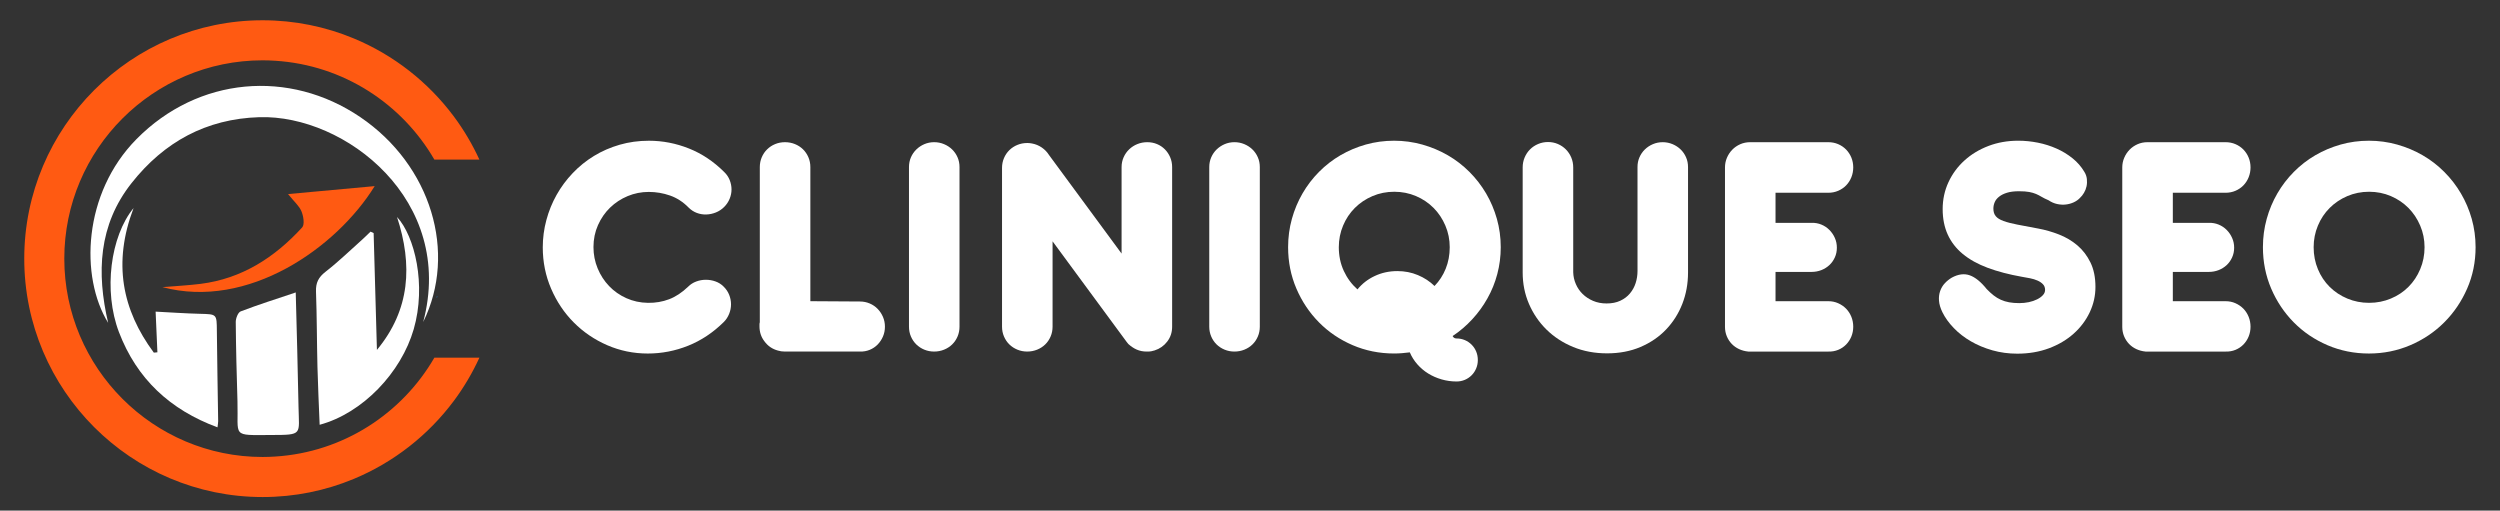 <?xml version="1.0" encoding="utf-8"?>
<!-- Generator: Adobe Illustrator 16.0.0, SVG Export Plug-In . SVG Version: 6.00 Build 0)  -->
<!DOCTYPE svg PUBLIC "-//W3C//DTD SVG 1.1//EN" "http://www.w3.org/Graphics/SVG/1.1/DTD/svg11.dtd">
<svg version="1.1" id="Calque_1" xmlns="http://www.w3.org/2000/svg" xmlns:xlink="http://www.w3.org/1999/xlink" x="0px" y="0px"
	 width="315px" height="64.333px" viewBox="0 0 315 64.333" enable-background="new 0 0 315 64.333" xml:space="preserve">
<rect x="0" y="0" width="315" height="64.333" fill="#333333" stroke="none"/>
<polygon id="XMLID_514_" fill="#1D70B7" points="55.01,37.521 55.17,37.36 55.01,37.36 "/>
<path id="XMLID_1829_" fill="#FFFFFF" d="M53.321,40.575c4.094-15.314-9.833-26.142-20.646-25.811
	c-6.703,0.205-12.006,3.131-16.093,8.298c-4.177,5.281-4.428,11.319-2.956,17.618c-3.57-5.796-3.173-16.32,3.572-23.151
	c7.776-7.876,19.259-8.831,28.186-2.781C54.334,20.814,57.628,31.844,53.321,40.575z"/>
<path id="XMLID_1828_" fill="#FFFFFF" d="M47.078,29.37c0.138,4.907,0.275,9.814,0.414,14.72c4.2-5.067,4.511-10.698,2.532-16.752
	c2.23,2.407,3.719,8.558,2.105,14.14c-1.577,5.459-6.425,10.578-11.853,12.045C40.181,51.077,40.06,48.665,40,46.25
	c-0.079-3.17-0.069-6.346-0.184-9.515c-0.04-1.111,0.316-1.805,1.205-2.495c1.638-1.273,3.134-2.729,4.686-4.114
	c0.336-0.301,0.654-0.625,0.979-0.939C46.816,29.249,46.946,29.309,47.078,29.37z"/>
<path id="XMLID_1824_" fill="#FFFFFF" d="M19.833,44.391c-0.071-1.631-0.143-3.265-0.225-5.126c1.901,0.098,3.733,0.229,5.568,0.274
	c2.157,0.055,2.128,0.021,2.148,2.151c0.035,3.796,0.111,7.594,0.165,11.389c0.002,0.193-0.042,0.389-0.084,0.765
	c-6-2.212-10.181-6.134-12.42-12.002c-1.974-5.179-1.075-12.068,1.843-15.623c-2.622,6.89-1.457,12.798,2.553,18.214
	C19.531,44.419,19.682,44.406,19.833,44.391z"/>
<path id="XMLID_1822_" fill="#FFFFFF" d="M37.262,36.846c0.122,4.888,0.269,9.675,0.353,14.463c0.061,3.48,0.574,3.488-3.431,3.501
	c-5.103,0.019-4.125,0.312-4.263-4.25c-0.1-3.329-0.19-6.66-0.216-9.991c-0.003-0.458,0.282-1.204,0.619-1.333
	C32.548,38.386,34.824,37.667,37.262,36.846z"/>
<path id="XMLID_1819_" fill="#FF5A12" d="M20.467,36.179c1.755-0.146,3.284-0.223,4.799-0.412c5.215-0.654,9.347-3.331,12.809-7.116
	c0.332-0.363,0.159-1.416-0.089-2.021c-0.279-0.677-0.911-1.208-1.692-2.177c3.871-0.355,7.343-0.676,10.917-1.003
	C42.378,31.267,31.227,39.047,20.467,36.179z"/>
<path id="XMLID_990_" fill="#FF5A12" d="M54.73,45.068c-4.073,7.037-11.474,11.911-20.036,12.456
	c-0.53,0.033-1.063,0.056-1.601,0.056c-13.78,0-24.991-11.21-24.991-24.99c0-13.78,11.211-24.99,24.991-24.99
	c0.539,0,1.071,0.022,1.601,0.056c8.563,0.545,15.963,5.419,20.037,12.455h2.468h3.205c-0.882-1.921-1.955-3.739-3.205-5.419
	c-3.225-4.332-7.589-7.765-12.644-9.859c-3.535-1.465-7.405-2.279-11.462-2.279C16.53,2.553,3.056,16.027,3.056,32.59
	c0,16.562,13.474,30.037,30.037,30.037c4.057,0,7.927-0.812,11.462-2.276c5.055-2.096,9.419-5.529,12.644-9.862
	c1.25-1.681,2.323-3.496,3.205-5.42h-3.205H54.73z"/>
<g>
	<path fill="#FFFFFF" d="M91.265,21.688c0.301,0.289,0.527,0.625,0.679,1.01c0.151,0.385,0.228,0.776,0.228,1.174
		c0,0.399-0.081,0.791-0.237,1.175c-0.157,0.385-0.389,0.728-0.69,1.03c-0.302,0.303-0.65,0.533-1.04,0.691
		c-0.392,0.158-0.794,0.244-1.206,0.257c-0.413,0.014-0.81-0.052-1.196-0.196c-0.385-0.144-0.729-0.366-1.031-0.669
		c-0.699-0.714-1.484-1.223-2.348-1.524c-0.867-0.303-1.759-0.454-2.681-0.454c-0.933,0-1.819,0.176-2.658,0.526
		c-0.838,0.35-1.577,0.835-2.215,1.453c-0.639,0.619-1.147,1.354-1.525,2.206c-0.378,0.852-0.568,1.771-0.568,2.761
		c0,0.949,0.177,1.846,0.527,2.689c0.349,0.846,0.831,1.588,1.442,2.227c0.611,0.639,1.334,1.146,2.174,1.525
		c0.838,0.377,1.745,0.574,2.721,0.588c0.948,0.014,1.837-0.137,2.668-0.454c0.831-0.316,1.63-0.847,2.401-1.587
		c0.288-0.289,0.628-0.506,1.021-0.649c0.391-0.145,0.792-0.217,1.204-0.217s0.814,0.068,1.206,0.206
		c0.393,0.137,0.731,0.351,1.02,0.638c0.315,0.305,0.553,0.65,0.711,1.042s0.237,0.794,0.237,1.205c0,0.412-0.079,0.813-0.237,1.206
		c-0.158,0.394-0.38,0.731-0.67,1.021c-1.347,1.332-2.839,2.328-4.481,2.987c-1.641,0.659-3.343,0.989-5.102,0.989
		c-1.8,0-3.502-0.352-5.111-1.05c-1.608-0.701-3.012-1.656-4.214-2.866c-1.202-1.208-2.153-2.628-2.854-4.256
		c-0.7-1.626-1.051-3.361-1.051-5.204c0-1.166,0.15-2.315,0.454-3.441c0.301-1.126,0.73-2.185,1.289-3.174
		c0.555-0.989,1.231-1.903,2.03-2.74c0.796-0.838,1.689-1.559,2.678-2.164c0.991-0.605,2.067-1.075,3.235-1.412
		c1.169-0.337,2.398-0.505,3.69-0.505c1.73,0,3.413,0.327,5.048,0.979C88.447,19.362,89.931,20.355,91.265,21.688z"/>
	<path fill="#FFFFFF" d="M102.104,37.95l6.245,0.039c0.438,0,0.852,0.085,1.236,0.248c0.384,0.165,0.718,0.391,0.999,0.682
		c0.28,0.289,0.505,0.626,0.67,1.01s0.248,0.795,0.248,1.234c0,0.441-0.083,0.854-0.248,1.238s-0.39,0.721-0.67,1.009
		c-0.281,0.288-0.615,0.512-0.999,0.67c-0.385,0.158-0.798,0.23-1.236,0.217H98.91c-0.328,0-0.626-0.041-0.887-0.124
		c-0.713-0.19-1.284-0.583-1.71-1.174c-0.413-0.535-0.618-1.161-0.618-1.875c0-0.084,0-0.169,0-0.259
		c0-0.089,0.014-0.174,0.041-0.257V21.049c0-0.44,0.083-0.852,0.248-1.237c0.163-0.384,0.391-0.718,0.679-0.999
		c0.289-0.283,0.626-0.502,1.01-0.66c0.385-0.158,0.797-0.237,1.237-0.237s0.856,0.08,1.247,0.237
		c0.391,0.158,0.731,0.377,1.02,0.66c0.288,0.281,0.515,0.615,0.68,0.999c0.166,0.385,0.248,0.797,0.248,1.237V37.95z"/>
	<path fill="#FFFFFF" d="M120.898,41.163c0,0.441-0.081,0.854-0.247,1.238c-0.164,0.384-0.392,0.719-0.679,0.999
		c-0.289,0.282-0.629,0.501-1.021,0.658c-0.391,0.158-0.807,0.238-1.246,0.238c-0.438,0-0.853-0.08-1.238-0.238
		c-0.384-0.157-0.72-0.376-1.009-0.658c-0.288-0.28-0.515-0.615-0.68-0.999s-0.246-0.797-0.246-1.238V21.049
		c0-0.44,0.081-0.849,0.246-1.227c0.165-0.377,0.392-0.708,0.68-0.989c0.289-0.281,0.625-0.505,1.009-0.67
		c0.386-0.165,0.8-0.248,1.238-0.248c0.439,0,0.855,0.083,1.246,0.248c0.393,0.165,0.732,0.389,1.021,0.67
		c0.287,0.281,0.515,0.612,0.679,0.989c0.166,0.378,0.247,0.787,0.247,1.227V41.163z"/>
	<path fill="#FFFFFF" d="M132.624,30.406v10.757c0,0.441-0.08,0.854-0.247,1.238c-0.163,0.384-0.391,0.719-0.679,0.999
		c-0.288,0.282-0.629,0.501-1.02,0.658c-0.393,0.158-0.807,0.238-1.249,0.238c-0.438,0-0.853-0.08-1.236-0.238
		c-0.385-0.157-0.72-0.376-1.011-0.658c-0.287-0.28-0.515-0.615-0.678-0.999c-0.165-0.384-0.248-0.797-0.248-1.238v-20.01
		c0-0.439,0.083-0.853,0.248-1.237c0.163-0.385,0.391-0.718,0.678-1c0.291-0.281,0.626-0.501,1.011-0.658
		c0.384-0.158,0.798-0.238,1.236-0.238h0.043c0.179,0,0.369,0.021,0.576,0.062c0.442,0.083,0.846,0.251,1.218,0.505
		c0.371,0.254,0.671,0.567,0.905,0.938l9.149,12.426V21.049c0-0.44,0.087-0.852,0.259-1.237c0.171-0.384,0.404-0.718,0.701-0.999
		c0.295-0.283,0.64-0.502,1.029-0.66c0.393-0.158,0.807-0.237,1.249-0.237c0.438,0,0.847,0.08,1.224,0.237
		c0.379,0.158,0.708,0.377,0.989,0.66c0.281,0.281,0.505,0.615,0.67,0.999c0.167,0.385,0.248,0.797,0.248,1.237v20.113
		c0,0.717-0.206,1.34-0.619,1.876c-0.411,0.535-0.94,0.907-1.586,1.114c-0.123,0.039-0.259,0.075-0.402,0.103
		c-0.144,0.028-0.292,0.041-0.442,0.041h-0.124h-0.062c-0.439,0-0.849-0.083-1.227-0.248c-0.378-0.164-0.708-0.389-0.99-0.669
		c-0.281-0.28-0.504-0.611-0.669-0.99c-0.163-0.378-0.248-0.785-0.248-1.227V31.95l5.36,7.277c0.259,0.396,0.427,0.85,0.494,1.351
		c0.068,0.502,0.052,0.986-0.053,1.462c-0.102,0.474-0.289,0.903-0.566,1.287c-0.274,0.386-0.632,0.661-1.071,0.826
		c-0.137,0.039-0.273,0.075-0.411,0.103c-0.137,0.028-0.283,0.041-0.434,0.041h-0.124h-0.062c-0.206-0.013-0.427-0.049-0.658-0.104
		c-0.235-0.054-0.465-0.134-0.692-0.235c-0.227-0.104-0.441-0.227-0.648-0.373c-0.206-0.144-0.372-0.311-0.496-0.503L132.624,30.406
		z"/>
	<path fill="#FFFFFF" d="M158.736,41.163c0,0.441-0.081,0.854-0.248,1.238c-0.163,0.384-0.391,0.719-0.679,0.999
		c-0.288,0.282-0.629,0.501-1.02,0.658c-0.392,0.158-0.807,0.238-1.248,0.238c-0.439,0-0.853-0.08-1.236-0.238
		c-0.385-0.157-0.72-0.376-1.012-0.658c-0.287-0.28-0.514-0.615-0.678-0.999s-0.248-0.797-0.248-1.238V21.049
		c0-0.44,0.084-0.849,0.248-1.227c0.164-0.377,0.391-0.708,0.678-0.989c0.292-0.281,0.627-0.505,1.012-0.67
		c0.384-0.165,0.797-0.248,1.236-0.248c0.441,0,0.856,0.083,1.248,0.248c0.391,0.165,0.731,0.389,1.02,0.67s0.516,0.612,0.679,0.989
		c0.167,0.378,0.248,0.787,0.248,1.227V41.163z"/>
	<path fill="#FFFFFF" d="M175.655,17.731c1.224,0,2.407,0.161,3.557,0.484c1.145,0.323,2.219,0.773,3.214,1.35
		c0.997,0.577,1.903,1.274,2.721,2.092c0.817,0.818,1.518,1.725,2.104,2.72c0.584,0.996,1.036,2.064,1.359,3.205
		c0.322,1.14,0.484,2.33,0.484,3.565c0,1.169-0.146,2.294-0.434,3.381c-0.287,1.086-0.7,2.107-1.238,3.06
		c-0.534,0.957-1.173,1.835-1.915,2.639c-0.741,0.804-1.565,1.509-2.473,2.112c0.028,0.068,0.075,0.136,0.145,0.194
		c0.067,0.063,0.163,0.101,0.288,0.114h0.062c0.372,0,0.718,0.07,1.042,0.207c0.321,0.137,0.608,0.329,0.854,0.576
		c0.248,0.247,0.439,0.534,0.576,0.866c0.138,0.33,0.206,0.688,0.206,1.071c0,0.37-0.068,0.721-0.206,1.051
		c-0.137,0.33-0.328,0.619-0.576,0.867c-0.246,0.247-0.533,0.438-0.854,0.576c-0.324,0.136-0.67,0.207-1.042,0.207
		c-0.659,0-1.296-0.091-1.904-0.269c-0.613-0.18-1.173-0.427-1.682-0.743c-0.508-0.315-0.96-0.7-1.359-1.153
		c-0.399-0.454-0.715-0.955-0.949-1.505c-0.329,0.041-0.658,0.074-0.989,0.104c-0.327,0.025-0.659,0.04-0.989,0.04
		c-1.854,0-3.596-0.352-5.225-1.05c-1.628-0.701-3.043-1.658-4.244-2.877c-1.203-1.215-2.15-2.634-2.845-4.256
		c-0.693-1.62-1.042-3.359-1.042-5.214c0-1.235,0.16-2.425,0.476-3.565c0.316-1.141,0.763-2.209,1.34-3.205
		c0.577-0.996,1.27-1.902,2.082-2.72c0.809-0.817,1.709-1.515,2.698-2.092c0.99-0.577,2.055-1.027,3.195-1.35
		C173.231,17.892,174.421,17.731,175.655,17.731z M175.678,24.161c-0.976,0-1.889,0.183-2.741,0.546
		c-0.854,0.365-1.595,0.863-2.227,1.494c-0.632,0.632-1.128,1.375-1.482,2.227c-0.358,0.852-0.538,1.758-0.538,2.72
		c0,1.087,0.211,2.083,0.629,2.99c0.42,0.905,0.993,1.681,1.722,2.327c0.577-0.713,1.301-1.278,2.174-1.688
		c0.872-0.412,1.825-0.619,2.855-0.619c0.919,0,1.782,0.168,2.585,0.505c0.804,0.337,1.501,0.793,2.093,1.372
		c0.604-0.619,1.074-1.344,1.411-2.175c0.335-0.833,0.506-1.735,0.506-2.712c0-0.961-0.184-1.868-0.548-2.72
		c-0.361-0.852-0.857-1.594-1.482-2.227c-0.626-0.63-1.363-1.128-2.218-1.494C177.564,24.343,176.652,24.161,175.678,24.161z"/>
	<path fill="#FFFFFF" d="M206.571,19.823c0.163-0.377,0.391-0.708,0.678-0.989c0.291-0.281,0.625-0.505,1.012-0.67
		c0.385-0.165,0.796-0.248,1.235-0.248c0.442,0,0.856,0.083,1.249,0.248c0.39,0.165,0.731,0.389,1.02,0.67s0.515,0.612,0.678,0.989
		c0.168,0.378,0.248,0.787,0.248,1.227v12.859v0.144v0.287c0,1.403-0.24,2.721-0.72,3.95c-0.48,1.228-1.166,2.308-2.052,3.233
		c-0.886,0.928-1.958,1.66-3.215,2.196s-2.661,0.803-4.213,0.803c-1.554,0-2.979-0.267-4.276-0.803
		c-1.3-0.536-2.42-1.269-3.361-2.196c-0.94-0.926-1.676-2.006-2.204-3.233c-0.529-1.229-0.793-2.547-0.793-3.95V21.09
		c0-0.439,0.082-0.855,0.247-1.246c0.164-0.391,0.392-0.732,0.68-1.02c0.289-0.29,0.629-0.516,1.021-0.681
		c0.391-0.165,0.807-0.248,1.246-0.248c0.438,0,0.853,0.083,1.238,0.248c0.384,0.165,0.72,0.391,1.009,0.681
		c0.288,0.288,0.515,0.629,0.681,1.02c0.164,0.391,0.246,0.807,0.246,1.246v13.107v0.104c0.013,0.521,0.124,1.02,0.332,1.494
		c0.204,0.474,0.49,0.891,0.853,1.246c0.364,0.358,0.8,0.646,1.311,0.866c0.509,0.219,1.078,0.329,1.709,0.329
		c0.659,0,1.234-0.112,1.722-0.341c0.487-0.226,0.894-0.532,1.215-0.916c0.324-0.386,0.564-0.82,0.722-1.309
		c0.158-0.488,0.237-1,0.237-1.534V21.049C206.323,20.609,206.407,20.201,206.571,19.823z"/>
	<path fill="#FFFFFF" d="M220.276,44.296c-0.412-0.041-0.797-0.144-1.154-0.309c-0.358-0.167-0.665-0.385-0.928-0.661
		c-0.261-0.274-0.468-0.593-0.618-0.957c-0.151-0.364-0.228-0.76-0.228-1.186V21.09c0-0.425,0.083-0.83,0.247-1.216
		c0.165-0.384,0.389-0.721,0.67-1.01c0.28-0.288,0.615-0.519,1-0.69s0.805-0.258,1.257-0.258h9.852c0.438,0,0.853,0.083,1.238,0.248
		c0.384,0.165,0.716,0.392,0.999,0.68c0.281,0.29,0.501,0.625,0.66,1.01c0.156,0.385,0.237,0.798,0.237,1.237
		c0,0.44-0.081,0.855-0.237,1.248c-0.159,0.391-0.379,0.731-0.66,1.02c-0.283,0.289-0.615,0.515-0.999,0.68
		c-0.386,0.165-0.8,0.248-1.238,0.248h-6.658v3.792h4.535c0.44-0.015,0.852,0.058,1.238,0.216c0.384,0.158,0.721,0.381,1.008,0.67
		c0.289,0.288,0.52,0.625,0.691,1.01c0.174,0.385,0.256,0.797,0.256,1.234c0,0.441-0.082,0.851-0.256,1.228
		c-0.172,0.377-0.402,0.701-0.691,0.969c-0.287,0.266-0.624,0.477-1.008,0.628c-0.387,0.15-0.798,0.227-1.238,0.227h-4.535v3.69
		h6.658c0.438,0,0.853,0.086,1.238,0.257c0.384,0.171,0.716,0.401,0.999,0.688c0.281,0.29,0.501,0.63,0.66,1.021
		c0.156,0.394,0.237,0.808,0.237,1.247c0,0.441-0.081,0.854-0.237,1.238c-0.159,0.384-0.379,0.721-0.66,1.009
		c-0.283,0.288-0.615,0.512-0.999,0.67c-0.386,0.158-0.8,0.23-1.238,0.217H220.276z"/>
	<path fill="#FFFFFF" d="M254.773,34.878c-1.636-0.289-3.077-0.669-4.328-1.134c-1.251-0.468-2.294-1.049-3.134-1.742
		c-0.836-0.693-1.468-1.508-1.896-2.443c-0.424-0.933-0.64-2.005-0.64-3.214c0-1.209,0.245-2.34,0.732-3.391
		c0.488-1.051,1.162-1.965,2.021-2.74c0.858-0.777,1.865-1.384,3.021-1.825c1.153-0.439,2.404-0.659,3.751-0.659
		c0.823,0,1.648,0.083,2.472,0.247c0.825,0.165,1.608,0.412,2.351,0.742c0.742,0.33,1.415,0.739,2.02,1.227
		c0.604,0.487,1.099,1.054,1.482,1.7c0.181,0.289,0.286,0.591,0.321,0.907c0.033,0.316,0.021,0.622-0.041,0.917
		c-0.063,0.296-0.17,0.57-0.321,0.824c-0.149,0.254-0.323,0.472-0.516,0.649c-0.206,0.221-0.464,0.402-0.771,0.546
		c-0.31,0.144-0.643,0.238-1,0.279c-0.356,0.041-0.726,0.021-1.104-0.063c-0.378-0.082-0.738-0.24-1.081-0.474
		c-0.356-0.15-0.648-0.296-0.875-0.433c-0.228-0.137-0.461-0.258-0.702-0.361c-0.239-0.102-0.525-0.185-0.854-0.247
		c-0.331-0.062-0.765-0.093-1.3-0.093c-0.59,0-1.089,0.062-1.495,0.186c-0.405,0.124-0.737,0.289-0.996,0.495
		c-0.265,0.206-0.449,0.44-0.559,0.701c-0.111,0.26-0.166,0.528-0.166,0.804c0,0.398,0.1,0.718,0.3,0.958
		c0.2,0.241,0.525,0.443,0.98,0.607c0.453,0.166,1.036,0.318,1.75,0.454c0.714,0.138,1.587,0.302,2.616,0.494
		c0.894,0.166,1.77,0.417,2.628,0.753c0.86,0.337,1.63,0.793,2.31,1.37c0.681,0.578,1.229,1.297,1.648,2.154
		c0.42,0.859,0.628,1.884,0.628,3.082c0,1.113-0.24,2.178-0.72,3.195c-0.481,1.016-1.153,1.911-2.021,2.688
		c-0.865,0.775-1.902,1.391-3.112,1.845c-1.208,0.451-2.541,0.68-3.997,0.68c-1.101,0-2.143-0.142-3.133-0.422
		c-0.99-0.282-1.894-0.659-2.71-1.134c-0.818-0.476-1.537-1.029-2.152-1.67c-0.619-0.638-1.101-1.31-1.445-2.01
		c-0.247-0.509-0.388-0.985-0.422-1.433c-0.034-0.445,0.015-0.854,0.146-1.225c0.129-0.371,0.323-0.698,0.587-0.98
		c0.26-0.28,0.556-0.518,0.886-0.711c0.809-0.438,1.563-0.535,2.256-0.288c0.694,0.247,1.404,0.824,2.134,1.732
		c0.287,0.3,0.578,0.564,0.866,0.793c0.288,0.227,0.595,0.411,0.915,0.555c0.325,0.147,0.674,0.253,1.053,0.321
		c0.378,0.069,0.8,0.102,1.269,0.102c0.411,0,0.813-0.039,1.203-0.121c0.392-0.085,0.739-0.201,1.041-0.353
		c0.304-0.15,0.547-0.325,0.731-0.525c0.187-0.199,0.279-0.421,0.279-0.669c0-0.291-0.092-0.524-0.269-0.712
		c-0.177-0.184-0.407-0.342-0.688-0.463c-0.283-0.124-0.595-0.22-0.939-0.288C255.44,34.996,255.103,34.933,254.773,34.878z"/>
	<path fill="#FFFFFF" d="M270.334,44.296c-0.413-0.041-0.798-0.144-1.155-0.309c-0.356-0.167-0.665-0.385-0.927-0.661
		c-0.26-0.274-0.466-0.593-0.618-0.957c-0.15-0.364-0.228-0.76-0.228-1.186V21.09c0-0.425,0.083-0.83,0.249-1.216
		c0.164-0.384,0.388-0.721,0.669-1.01c0.281-0.288,0.614-0.519,1-0.69c0.385-0.171,0.804-0.258,1.256-0.258h9.852
		c0.439,0,0.854,0.083,1.238,0.248c0.384,0.165,0.716,0.392,1,0.68c0.28,0.29,0.501,0.625,0.658,1.01
		c0.158,0.385,0.238,0.798,0.238,1.237c0,0.44-0.08,0.855-0.238,1.248c-0.157,0.391-0.378,0.731-0.658,1.02
		c-0.284,0.289-0.616,0.515-1,0.68s-0.799,0.248-1.238,0.248h-6.656v3.792h4.533c0.439-0.015,0.853,0.058,1.237,0.216
		c0.384,0.158,0.721,0.381,1.01,0.67c0.287,0.288,0.519,0.625,0.689,1.01c0.174,0.385,0.258,0.797,0.258,1.234
		c0,0.441-0.084,0.851-0.258,1.228c-0.171,0.377-0.402,0.701-0.689,0.969c-0.289,0.266-0.626,0.477-1.01,0.628
		c-0.385,0.15-0.798,0.227-1.237,0.227h-4.533v3.69h6.656c0.439,0,0.854,0.086,1.238,0.257s0.716,0.401,1,0.688
		c0.28,0.29,0.501,0.63,0.658,1.021c0.158,0.394,0.238,0.808,0.238,1.247c0,0.441-0.08,0.854-0.238,1.238
		c-0.157,0.384-0.378,0.721-0.658,1.009c-0.284,0.288-0.616,0.512-1,0.67s-0.799,0.23-1.238,0.217H270.334z"/>
	<path fill="#FFFFFF" d="M298.485,17.731c1.224,0,2.406,0.161,3.558,0.484c1.145,0.323,2.216,0.773,3.213,1.35
		s1.903,1.274,2.72,2.092c0.818,0.818,1.519,1.725,2.103,2.72c0.586,0.996,1.038,2.064,1.362,3.205
		c0.321,1.14,0.483,2.33,0.483,3.565c0,1.854-0.354,3.594-1.062,5.214c-0.709,1.622-1.67,3.041-2.887,4.256
		c-1.215,1.219-2.641,2.176-4.275,2.877c-1.635,0.698-3.373,1.05-5.215,1.05c-1.854,0-3.596-0.352-5.225-1.05
		c-1.628-0.701-3.043-1.658-4.244-2.877c-1.202-1.215-2.15-2.634-2.846-4.256c-0.692-1.62-1.041-3.359-1.041-5.214
		c0-1.235,0.159-2.425,0.476-3.565c0.314-1.141,0.763-2.209,1.34-3.205c0.577-0.996,1.27-1.902,2.082-2.72
		c0.809-0.817,1.71-1.515,2.698-2.092c0.99-0.577,2.055-1.027,3.193-1.35C296.06,17.892,297.249,17.731,298.485,17.731z
		 M298.506,24.161c-0.975,0-1.889,0.183-2.74,0.546c-0.853,0.365-1.595,0.863-2.227,1.494c-0.631,0.632-1.128,1.375-1.481,2.227
		c-0.359,0.852-0.538,1.758-0.538,2.72c0,0.99,0.179,1.914,0.538,2.772c0.354,0.859,0.851,1.602,1.481,2.227
		c0.632,0.626,1.374,1.117,2.227,1.472c0.852,0.358,1.766,0.538,2.74,0.538c0.977,0,1.89-0.18,2.741-0.538
		c0.853-0.354,1.591-0.846,2.216-1.472c0.625-0.625,1.121-1.367,1.482-2.227c0.364-0.859,0.549-1.783,0.549-2.772
		c0-0.961-0.185-1.868-0.549-2.72c-0.361-0.852-0.857-1.594-1.482-2.227c-0.625-0.63-1.363-1.128-2.216-1.494
		C300.396,24.343,299.482,24.161,298.506,24.161z"/>
</g>
</svg>
